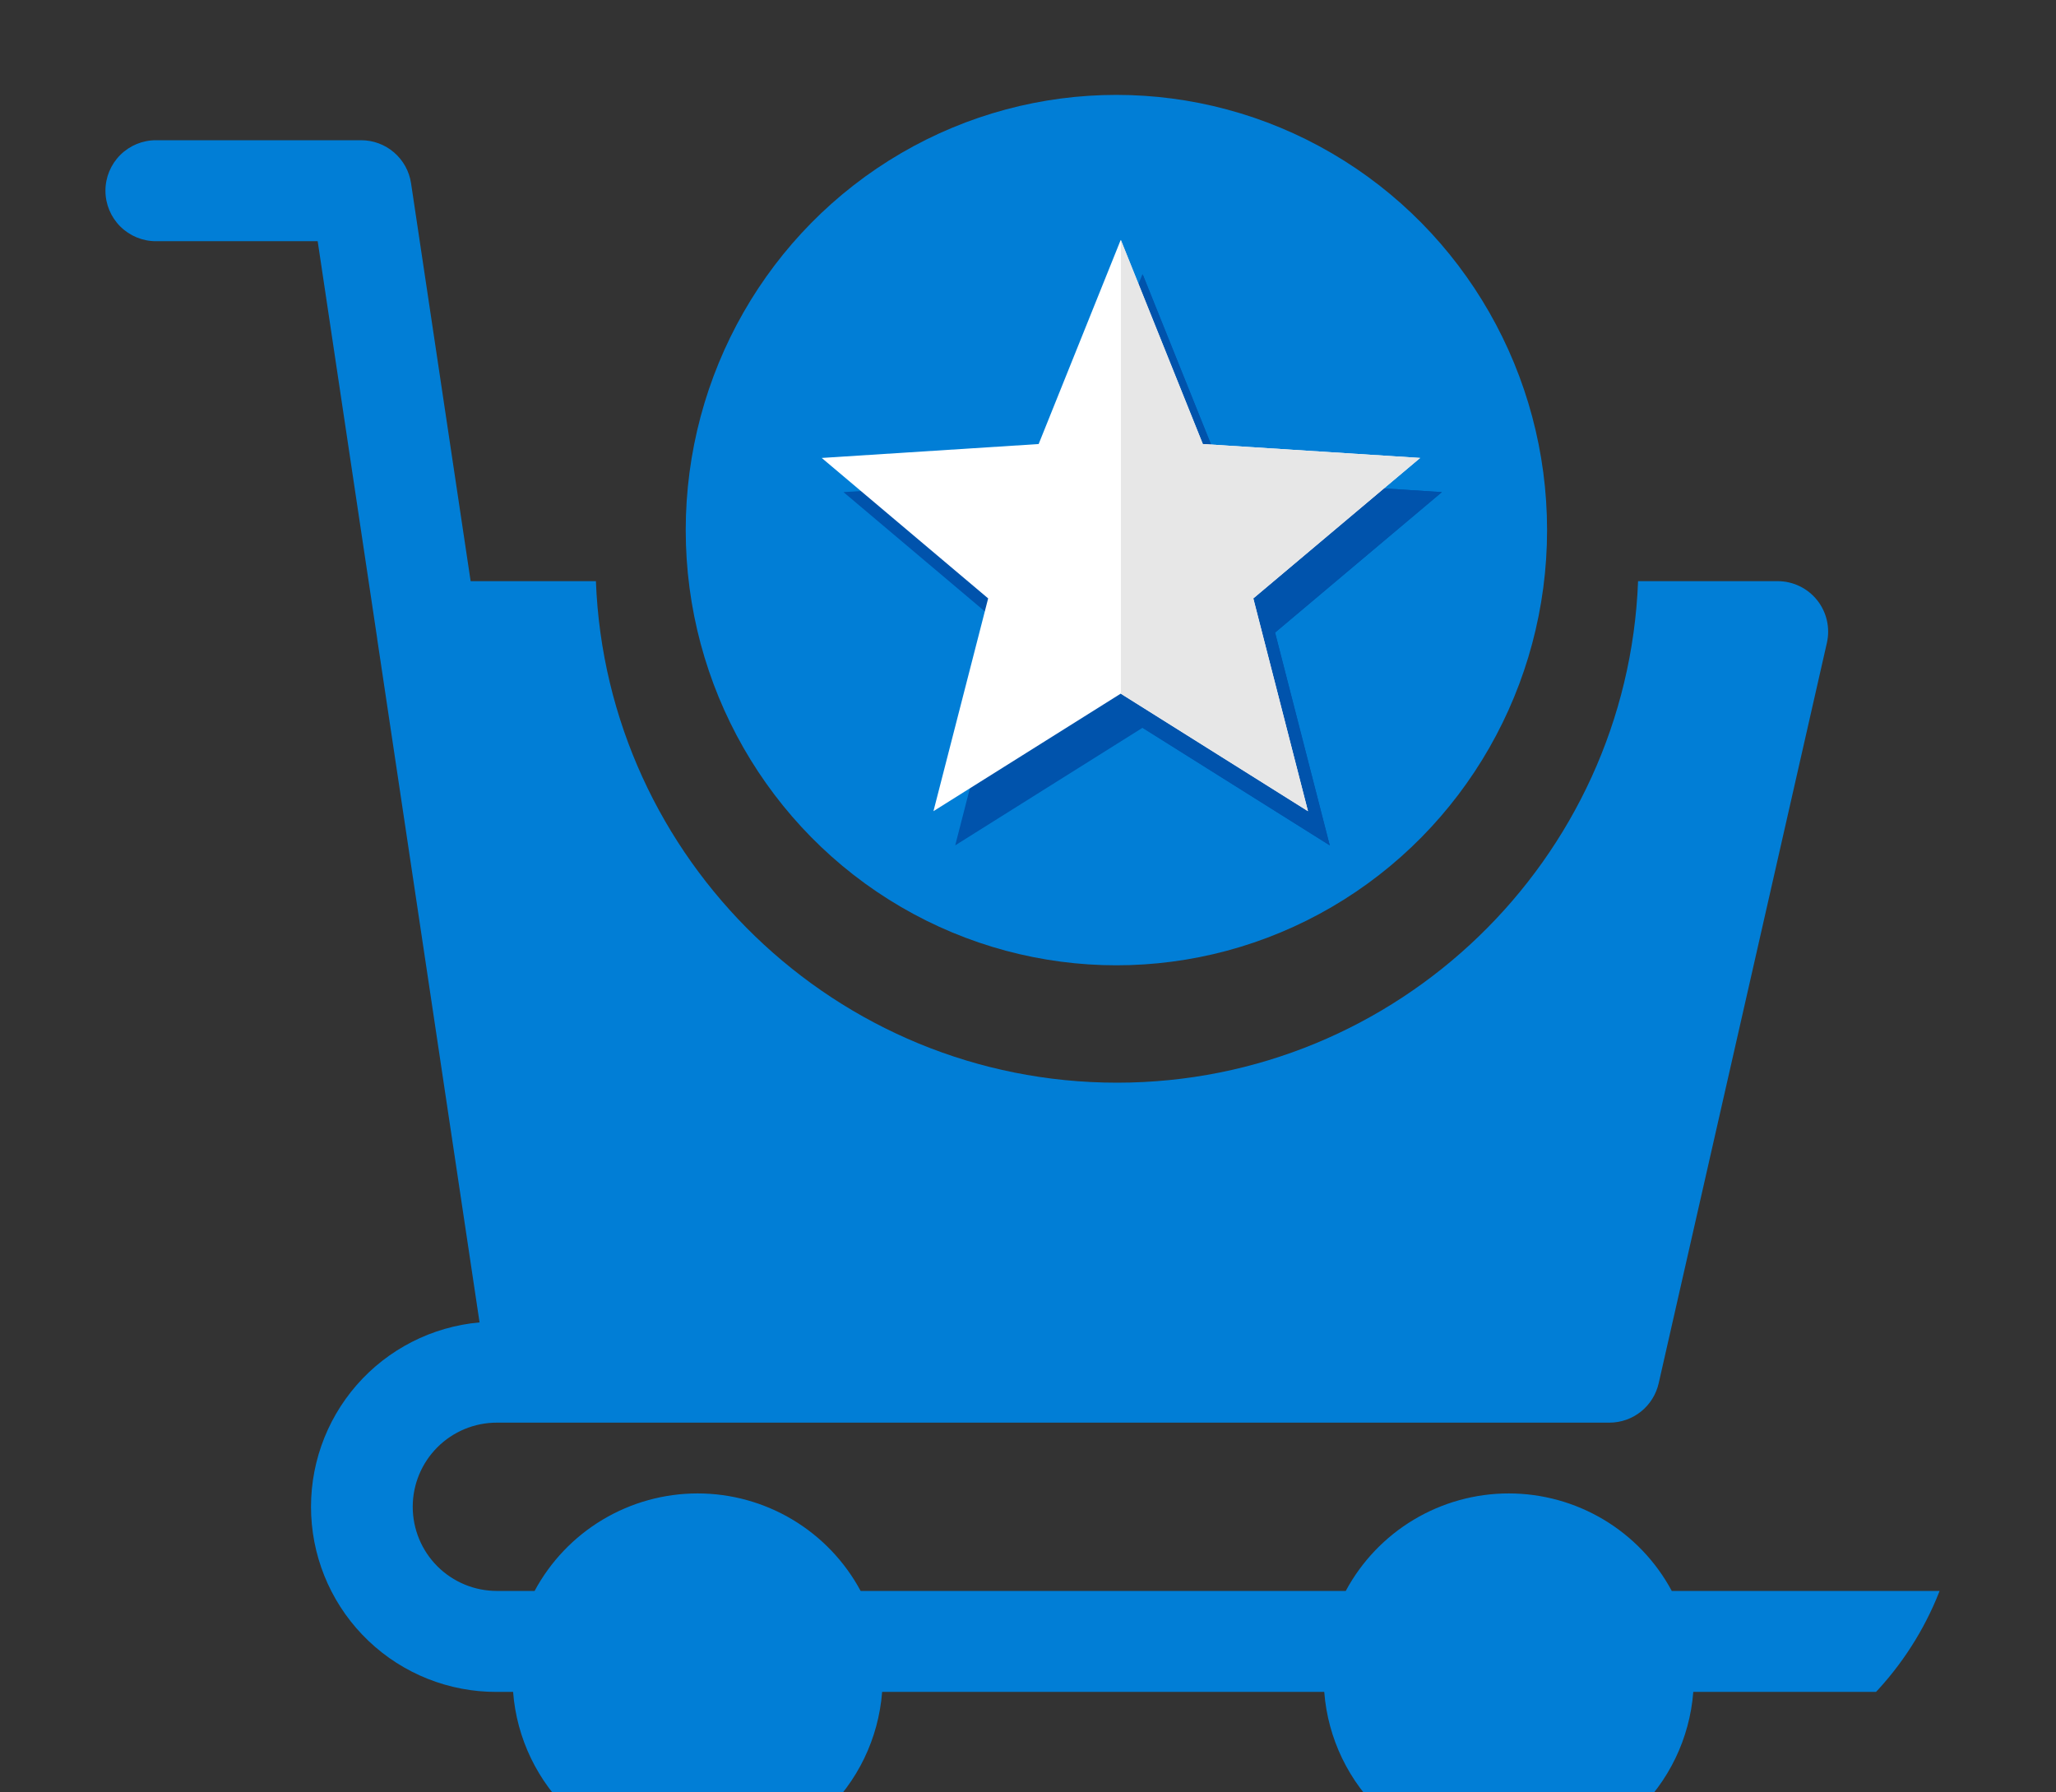 <svg width="195" height="170" viewBox="0 0 195 170" fill="none" xmlns="http://www.w3.org/2000/svg">
<rect x="0" y="0" width="195" height="170" fill="#333333" stroke="none"/>
<g clip-path="url(#clip0_125_184)">
<path d="M192.905 150.892H158.559C157.058 148.097 154.828 145.761 152.105 144.132C149.383 142.504 146.27 141.644 143.098 141.644C139.926 141.644 136.813 142.504 134.091 144.132C131.368 145.761 129.138 148.097 127.637 150.892H81.626C80.125 148.097 77.894 145.761 75.172 144.132C72.45 142.504 69.337 141.644 66.165 141.644C62.993 141.644 59.88 142.504 57.158 144.132C54.435 145.761 52.205 148.097 50.704 150.892H47.123C45.007 150.892 42.978 150.051 41.482 148.555C39.986 147.058 39.145 145.028 39.145 142.911C39.145 140.794 39.986 138.764 41.482 137.268C42.978 135.771 45.007 134.93 47.123 134.93H152.646C153.732 134.93 154.785 134.561 155.633 133.884C156.482 133.206 157.074 132.26 157.315 131.201L173.271 60.969C173.43 60.268 173.429 59.54 173.268 58.839C173.108 58.138 172.792 57.482 172.343 56.921C171.895 56.359 171.325 55.905 170.678 55.594C170.03 55.282 169.321 55.12 168.602 55.12H155.362C154.353 81.521 132.573 102.687 105.94 102.687C79.306 102.687 57.526 81.521 56.518 55.12H44.637L38.986 17.38C38.816 16.245 38.245 15.21 37.376 14.461C36.508 13.712 35.4 13.3 34.253 13.3H14.787C13.517 13.3 12.3 13.804 11.402 14.702C10.504 15.6 10 16.818 10 18.088C10 19.358 10.504 20.576 11.402 21.474C12.3 22.372 13.517 22.877 14.787 22.877H30.13L35.778 60.586C35.777 60.596 35.777 60.607 35.778 60.617L45.483 125.423C40.975 125.827 36.798 127.957 33.823 131.369C30.848 134.781 29.305 139.21 29.517 143.732C29.729 148.255 31.678 152.521 34.959 155.639C38.24 158.758 42.597 160.488 47.123 160.469H48.664C49.002 164.881 50.992 169.004 54.236 172.011C57.481 175.018 61.742 176.689 66.165 176.689C70.588 176.689 74.849 175.018 78.093 172.011C81.338 169.004 83.328 164.881 83.665 160.469H125.598C125.935 164.881 127.925 169.004 131.17 172.011C134.414 175.018 138.675 176.689 143.098 176.689C147.521 176.689 151.782 175.018 155.026 172.011C158.271 169.004 160.261 164.881 160.598 160.469H192.905C194.174 160.469 195.392 159.965 196.29 159.067C197.187 158.169 197.692 156.951 197.692 155.681C197.692 154.411 197.187 153.193 196.29 152.295C195.392 151.397 194.174 150.892 192.905 150.892Z" fill="#017ED6"/>
<ellipse cx="105.884" cy="50.277" rx="40.847" ry="41.277" fill="#017ED6"/>
<path d="M136.756 46.675L116.138 45.356L108.356 26L100.574 45.356L80 46.675L95.785 59.996L90.597 80.177L108.356 69.031L126.115 80.177L120.927 59.996L136.756 46.675Z" fill="#0053AC"/>
<path d="M120.939 59.996L126.123 80.177L108.378 69.031V26L116.154 45.356L136.756 46.675L120.939 59.996Z" fill="#0053AC"/>
<path d="M134.692 43.434L114.073 42.115L106.292 22.759L98.51 42.115L77.936 43.434L93.721 56.755L88.533 76.935L106.292 65.79L124.05 76.935L118.862 56.755L134.692 43.434Z" fill="white"/>
<path d="M118.875 56.755L124.058 76.935L106.314 65.79V22.759L114.089 42.115L134.692 43.434L118.875 56.755Z" fill="#E7E7E7"/>
</g>
<defs>
<clipPath id="clip0_125_184">
<path d="M10 9H186V140C186 156.569 172.569 170 156 170H10V9Z" fill="white"/>
</clipPath>
</defs>
</svg>
